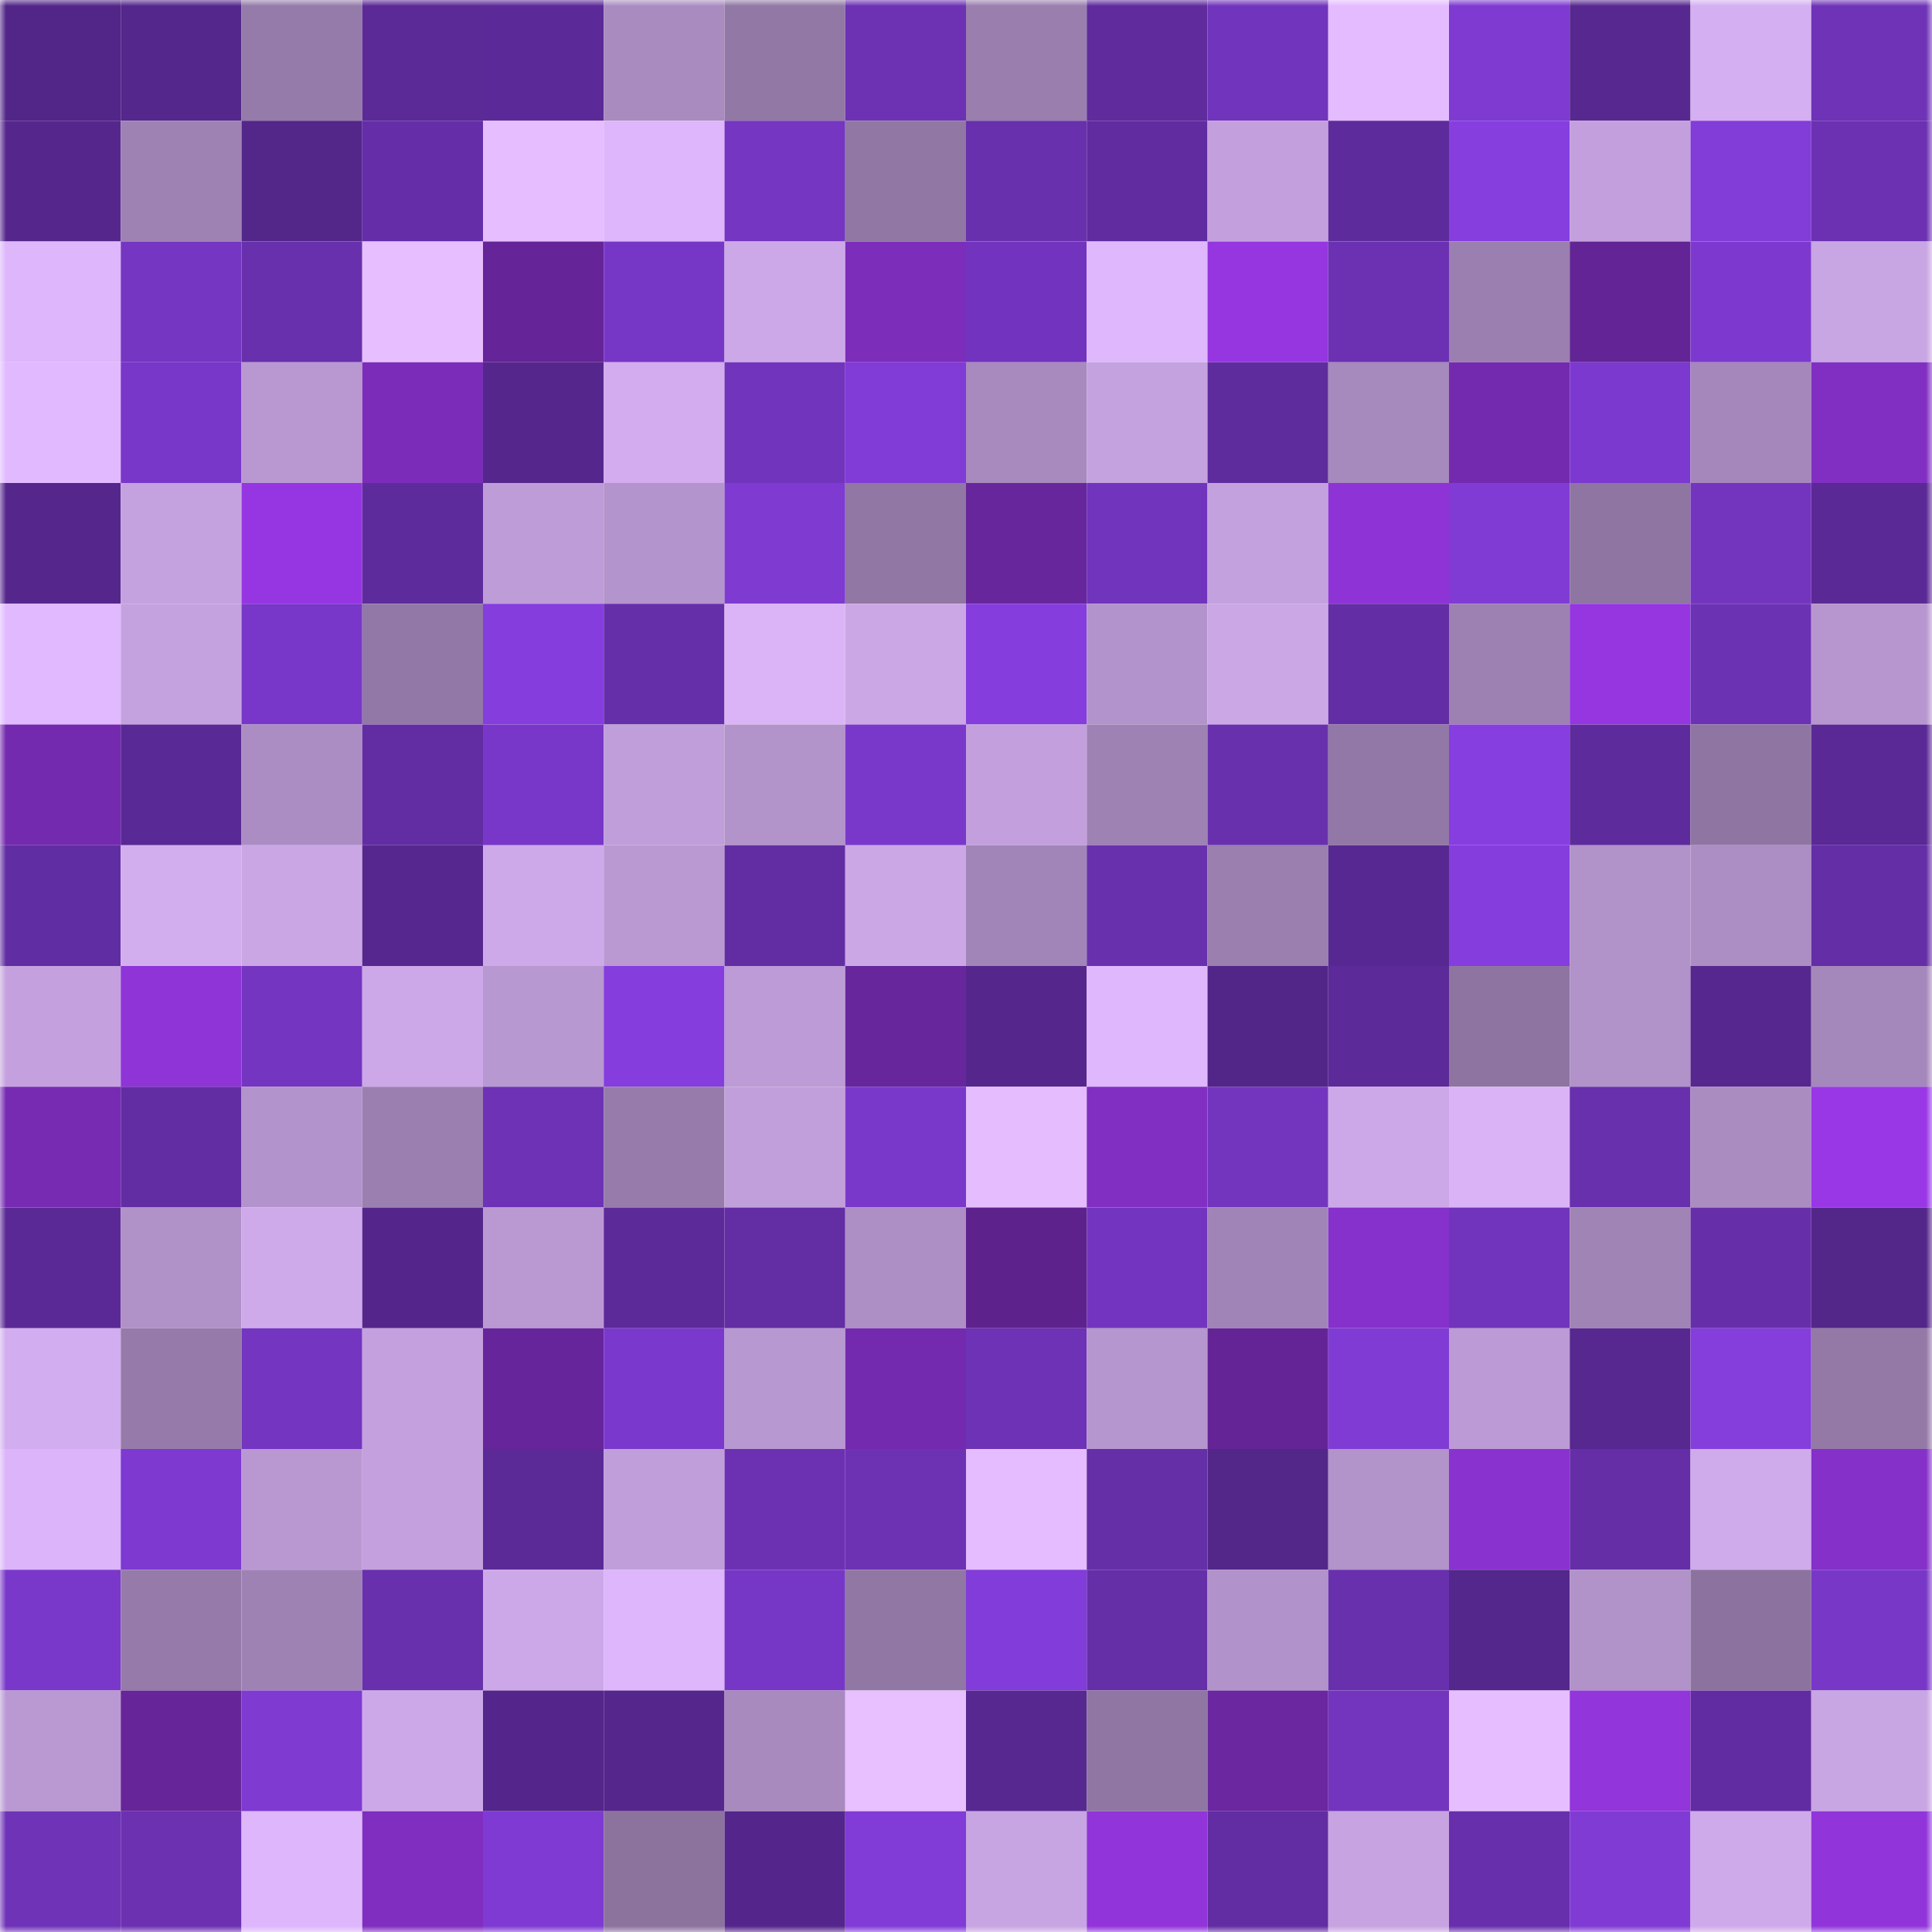 <svg viewBox="0 0 160 160" fill="none" role="img" xmlns="http://www.w3.org/2000/svg" width="240" height="240" name="farcaster%2Csplit"><mask id="1378112303" mask-type="alpha" maskUnits="userSpaceOnUse" x="0" y="0" width="160" height="160"><rect width="160" height="160" fill="#FFFFFF"></rect></mask><g mask="url(#1378112303)"><rect x="0" y="0" width="10" height="10" fill="#522688"></rect><rect x="10" y="0" width="10" height="10" fill="#54278c"></rect><rect x="20" y="0" width="10" height="10" fill="#957ba9"></rect><rect x="30" y="0" width="10" height="10" fill="#5b2a97"></rect><rect x="40" y="0" width="10" height="10" fill="#5b2a98"></rect><rect x="50" y="0" width="10" height="10" fill="#a98bbf"></rect><rect x="60" y="0" width="10" height="10" fill="#9278a5"></rect><rect x="70" y="0" width="10" height="10" fill="#6d32b4"></rect><rect x="80" y="0" width="10" height="10" fill="#997eae"></rect><rect x="90" y="0" width="10" height="10" fill="#5f2b9d"></rect><rect x="100" y="0" width="10" height="10" fill="#7134bc"></rect><rect x="110" y="0" width="10" height="10" fill="#e4bbff"></rect><rect x="120" y="0" width="10" height="10" fill="#7e3ad1"></rect><rect x="130" y="0" width="10" height="10" fill="#572890"></rect><rect x="140" y="0" width="10" height="10" fill="#d4aff1"></rect><rect x="150" y="0" width="10" height="10" fill="#6e33b7"></rect><rect x="0" y="10" width="10" height="10" fill="#55278d"></rect><rect x="10" y="10" width="10" height="10" fill="#9e82b4"></rect><rect x="20" y="10" width="10" height="10" fill="#53268a"></rect><rect x="30" y="10" width="10" height="10" fill="#652ea8"></rect><rect x="40" y="10" width="10" height="10" fill="#e6bdff"></rect><rect x="50" y="10" width="10" height="10" fill="#ddb6fb"></rect><rect x="60" y="10" width="10" height="10" fill="#7536c2"></rect><rect x="70" y="10" width="10" height="10" fill="#9177a4"></rect><rect x="80" y="10" width="10" height="10" fill="#6830ad"></rect><rect x="90" y="10" width="10" height="10" fill="#602ca0"></rect><rect x="100" y="10" width="10" height="10" fill="#c3a0dd"></rect><rect x="110" y="10" width="10" height="10" fill="#5e2b9c"></rect><rect x="120" y="10" width="10" height="10" fill="#863edf"></rect><rect x="130" y="10" width="10" height="10" fill="#c3a0dd"></rect><rect x="140" y="10" width="10" height="10" fill="#823cd8"></rect><rect x="150" y="10" width="10" height="10" fill="#6b31b2"></rect><rect x="0" y="20" width="10" height="10" fill="#ddb6fb"></rect><rect x="10" y="20" width="10" height="10" fill="#7536c2"></rect><rect x="20" y="20" width="10" height="10" fill="#6830ad"></rect><rect x="30" y="20" width="10" height="10" fill="#e7beff"></rect><rect x="40" y="20" width="10" height="10" fill="#652498"></rect><rect x="50" y="20" width="10" height="10" fill="#7737c6"></rect><rect x="60" y="20" width="10" height="10" fill="#cda8e8"></rect><rect x="70" y="20" width="10" height="10" fill="#7c2dba"></rect><rect x="80" y="20" width="10" height="10" fill="#7234be"></rect><rect x="90" y="20" width="10" height="10" fill="#dfb7fd"></rect><rect x="100" y="20" width="10" height="10" fill="#9536e1"></rect><rect x="110" y="20" width="10" height="10" fill="#6c31b3"></rect><rect x="120" y="20" width="10" height="10" fill="#9b7fb0"></rect><rect x="130" y="20" width="10" height="10" fill="#632495"></rect><rect x="140" y="20" width="10" height="10" fill="#7d39cf"></rect><rect x="150" y="20" width="10" height="10" fill="#c8a5e3"></rect><rect x="0" y="30" width="10" height="10" fill="#e0b9ff"></rect><rect x="10" y="30" width="10" height="10" fill="#7837c8"></rect><rect x="20" y="30" width="10" height="10" fill="#b998d2"></rect><rect x="30" y="30" width="10" height="10" fill="#7b2db9"></rect><rect x="40" y="30" width="10" height="10" fill="#55278d"></rect><rect x="50" y="30" width="10" height="10" fill="#d2acee"></rect><rect x="60" y="30" width="10" height="10" fill="#7134bc"></rect><rect x="70" y="30" width="10" height="10" fill="#813bd7"></rect><rect x="80" y="30" width="10" height="10" fill="#a88abe"></rect><rect x="90" y="30" width="10" height="10" fill="#c4a2df"></rect><rect x="100" y="30" width="10" height="10" fill="#5f2c9e"></rect><rect x="110" y="30" width="10" height="10" fill="#a689bd"></rect><rect x="120" y="30" width="10" height="10" fill="#742aae"></rect><rect x="130" y="30" width="10" height="10" fill="#7c39cf"></rect><rect x="140" y="30" width="10" height="10" fill="#a587bb"></rect><rect x="150" y="30" width="10" height="10" fill="#812fc3"></rect><rect x="0" y="40" width="10" height="10" fill="#55278d"></rect><rect x="10" y="40" width="10" height="10" fill="#c4a2df"></rect><rect x="20" y="40" width="10" height="10" fill="#9636e2"></rect><rect x="30" y="40" width="10" height="10" fill="#5e2b9c"></rect><rect x="40" y="40" width="10" height="10" fill="#be9cd8"></rect><rect x="50" y="40" width="10" height="10" fill="#b494cd"></rect><rect x="60" y="40" width="10" height="10" fill="#7e3ad1"></rect><rect x="70" y="40" width="10" height="10" fill="#9177a4"></rect><rect x="80" y="40" width="10" height="10" fill="#68269d"></rect><rect x="90" y="40" width="10" height="10" fill="#7134bc"></rect><rect x="100" y="40" width="10" height="10" fill="#c3a1de"></rect><rect x="110" y="40" width="10" height="10" fill="#8e34d6"></rect><rect x="120" y="40" width="10" height="10" fill="#813bd5"></rect><rect x="130" y="40" width="10" height="10" fill="#8e75a2"></rect><rect x="140" y="40" width="10" height="10" fill="#7335be"></rect><rect x="150" y="40" width="10" height="10" fill="#5a2995"></rect><rect x="0" y="50" width="10" height="10" fill="#e0b9ff"></rect><rect x="10" y="50" width="10" height="10" fill="#c4a2df"></rect><rect x="20" y="50" width="10" height="10" fill="#7837c8"></rect><rect x="30" y="50" width="10" height="10" fill="#9278a6"></rect><rect x="40" y="50" width="10" height="10" fill="#853dde"></rect><rect x="50" y="50" width="10" height="10" fill="#662faa"></rect><rect x="60" y="50" width="10" height="10" fill="#dbb4f8"></rect><rect x="70" y="50" width="10" height="10" fill="#cba7e6"></rect><rect x="80" y="50" width="10" height="10" fill="#853ddd"></rect><rect x="90" y="50" width="10" height="10" fill="#b393cb"></rect><rect x="100" y="50" width="10" height="10" fill="#cba7e6"></rect><rect x="110" y="50" width="10" height="10" fill="#632ea5"></rect><rect x="120" y="50" width="10" height="10" fill="#9d81b2"></rect><rect x="130" y="50" width="10" height="10" fill="#9536e1"></rect><rect x="140" y="50" width="10" height="10" fill="#6c32b4"></rect><rect x="150" y="50" width="10" height="10" fill="#b796cf"></rect><rect x="0" y="60" width="10" height="10" fill="#742aaf"></rect><rect x="10" y="60" width="10" height="10" fill="#592995"></rect><rect x="20" y="60" width="10" height="10" fill="#ac8dc3"></rect><rect x="30" y="60" width="10" height="10" fill="#622da2"></rect><rect x="40" y="60" width="10" height="10" fill="#7837c8"></rect><rect x="50" y="60" width="10" height="10" fill="#c09eda"></rect><rect x="60" y="60" width="10" height="10" fill="#b293ca"></rect><rect x="70" y="60" width="10" height="10" fill="#7a38cb"></rect><rect x="80" y="60" width="10" height="10" fill="#c3a0dd"></rect><rect x="90" y="60" width="10" height="10" fill="#9e82b4"></rect><rect x="100" y="60" width="10" height="10" fill="#6930ae"></rect><rect x="110" y="60" width="10" height="10" fill="#9278a6"></rect><rect x="120" y="60" width="10" height="10" fill="#873ee0"></rect><rect x="130" y="60" width="10" height="10" fill="#5e2b9c"></rect><rect x="140" y="60" width="10" height="10" fill="#8f75a2"></rect><rect x="150" y="60" width="10" height="10" fill="#5a2995"></rect><rect x="0" y="70" width="10" height="10" fill="#612da2"></rect><rect x="10" y="70" width="10" height="10" fill="#d3aeef"></rect><rect x="20" y="70" width="10" height="10" fill="#caa6e5"></rect><rect x="30" y="70" width="10" height="10" fill="#56278e"></rect><rect x="40" y="70" width="10" height="10" fill="#cea9ea"></rect><rect x="50" y="70" width="10" height="10" fill="#ba99d3"></rect><rect x="60" y="70" width="10" height="10" fill="#622da3"></rect><rect x="70" y="70" width="10" height="10" fill="#cba7e6"></rect><rect x="80" y="70" width="10" height="10" fill="#a285b8"></rect><rect x="90" y="70" width="10" height="10" fill="#6930ae"></rect><rect x="100" y="70" width="10" height="10" fill="#9a7faf"></rect><rect x="110" y="70" width="10" height="10" fill="#572891"></rect><rect x="120" y="70" width="10" height="10" fill="#863dde"></rect><rect x="130" y="70" width="10" height="10" fill="#b192c9"></rect><rect x="140" y="70" width="10" height="10" fill="#ad8ec4"></rect><rect x="150" y="70" width="10" height="10" fill="#642ea6"></rect><rect x="0" y="80" width="10" height="10" fill="#c4a1de"></rect><rect x="10" y="80" width="10" height="10" fill="#8f34d7"></rect><rect x="20" y="80" width="10" height="10" fill="#7435c1"></rect><rect x="30" y="80" width="10" height="10" fill="#cca8e8"></rect><rect x="40" y="80" width="10" height="10" fill="#b898d1"></rect><rect x="50" y="80" width="10" height="10" fill="#853ddd"></rect><rect x="60" y="80" width="10" height="10" fill="#bc9bd6"></rect><rect x="70" y="80" width="10" height="10" fill="#68269d"></rect><rect x="80" y="80" width="10" height="10" fill="#55278d"></rect><rect x="90" y="80" width="10" height="10" fill="#dfb7fd"></rect><rect x="100" y="80" width="10" height="10" fill="#522688"></rect><rect x="110" y="80" width="10" height="10" fill="#5c2a99"></rect><rect x="120" y="80" width="10" height="10" fill="#8e75a1"></rect><rect x="130" y="80" width="10" height="10" fill="#b192c9"></rect><rect x="140" y="80" width="10" height="10" fill="#56278e"></rect><rect x="150" y="80" width="10" height="10" fill="#a588bb"></rect><rect x="0" y="90" width="10" height="10" fill="#772bb3"></rect><rect x="10" y="90" width="10" height="10" fill="#622da3"></rect><rect x="20" y="90" width="10" height="10" fill="#b393cb"></rect><rect x="30" y="90" width="10" height="10" fill="#9b7fb0"></rect><rect x="40" y="90" width="10" height="10" fill="#6d32b5"></rect><rect x="50" y="90" width="10" height="10" fill="#977cab"></rect><rect x="60" y="90" width="10" height="10" fill="#c19fdb"></rect><rect x="70" y="90" width="10" height="10" fill="#7a38cb"></rect><rect x="80" y="90" width="10" height="10" fill="#e5bdff"></rect><rect x="90" y="90" width="10" height="10" fill="#812fc3"></rect><rect x="100" y="90" width="10" height="10" fill="#7335be"></rect><rect x="110" y="90" width="10" height="10" fill="#cca8e8"></rect><rect x="120" y="90" width="10" height="10" fill="#dab3f7"></rect><rect x="130" y="90" width="10" height="10" fill="#6830ad"></rect><rect x="140" y="90" width="10" height="10" fill="#aa8cc1"></rect><rect x="150" y="90" width="10" height="10" fill="#9937e6"></rect><rect x="0" y="100" width="10" height="10" fill="#5a2996"></rect><rect x="10" y="100" width="10" height="10" fill="#b091c8"></rect><rect x="20" y="100" width="10" height="10" fill="#ceaaea"></rect><rect x="30" y="100" width="10" height="10" fill="#54268b"></rect><rect x="40" y="100" width="10" height="10" fill="#ba99d3"></rect><rect x="50" y="100" width="10" height="10" fill="#5c2a99"></rect><rect x="60" y="100" width="10" height="10" fill="#632da4"></rect><rect x="70" y="100" width="10" height="10" fill="#ae8fc5"></rect><rect x="80" y="100" width="10" height="10" fill="#5e228d"></rect><rect x="90" y="100" width="10" height="10" fill="#7335bf"></rect><rect x="100" y="100" width="10" height="10" fill="#a184b7"></rect><rect x="110" y="100" width="10" height="10" fill="#8631cb"></rect><rect x="120" y="100" width="10" height="10" fill="#7134bc"></rect><rect x="130" y="100" width="10" height="10" fill="#a084b5"></rect><rect x="140" y="100" width="10" height="10" fill="#662fa9"></rect><rect x="150" y="100" width="10" height="10" fill="#53268a"></rect><rect x="0" y="110" width="10" height="10" fill="#d2adef"></rect><rect x="10" y="110" width="10" height="10" fill="#967baa"></rect><rect x="20" y="110" width="10" height="10" fill="#7435c1"></rect><rect x="30" y="110" width="10" height="10" fill="#c4a1de"></rect><rect x="40" y="110" width="10" height="10" fill="#67259b"></rect><rect x="50" y="110" width="10" height="10" fill="#7b38cc"></rect><rect x="60" y="110" width="10" height="10" fill="#b898d1"></rect><rect x="70" y="110" width="10" height="10" fill="#742aaf"></rect><rect x="80" y="110" width="10" height="10" fill="#6d32b5"></rect><rect x="90" y="110" width="10" height="10" fill="#b696ce"></rect><rect x="100" y="110" width="10" height="10" fill="#642496"></rect><rect x="110" y="110" width="10" height="10" fill="#803bd5"></rect><rect x="120" y="110" width="10" height="10" fill="#bc9ad5"></rect><rect x="130" y="110" width="10" height="10" fill="#572890"></rect><rect x="140" y="110" width="10" height="10" fill="#853ddc"></rect><rect x="150" y="110" width="10" height="10" fill="#9479a7"></rect><rect x="0" y="120" width="10" height="10" fill="#dbb4f9"></rect><rect x="10" y="120" width="10" height="10" fill="#7d39d0"></rect><rect x="20" y="120" width="10" height="10" fill="#b998d2"></rect><rect x="30" y="120" width="10" height="10" fill="#c4a1de"></rect><rect x="40" y="120" width="10" height="10" fill="#5b2a97"></rect><rect x="50" y="120" width="10" height="10" fill="#c09eda"></rect><rect x="60" y="120" width="10" height="10" fill="#6c31b3"></rect><rect x="70" y="120" width="10" height="10" fill="#6d32b4"></rect><rect x="80" y="120" width="10" height="10" fill="#e5bcff"></rect><rect x="90" y="120" width="10" height="10" fill="#652fa8"></rect><rect x="100" y="120" width="10" height="10" fill="#53268a"></rect><rect x="110" y="120" width="10" height="10" fill="#b293ca"></rect><rect x="120" y="120" width="10" height="10" fill="#8a32d0"></rect><rect x="130" y="120" width="10" height="10" fill="#652ea7"></rect><rect x="140" y="120" width="10" height="10" fill="#cfabeb"></rect><rect x="150" y="120" width="10" height="10" fill="#8530c9"></rect><rect x="0" y="130" width="10" height="10" fill="#7a38ca"></rect><rect x="10" y="130" width="10" height="10" fill="#967baa"></rect><rect x="20" y="130" width="10" height="10" fill="#9e82b4"></rect><rect x="30" y="130" width="10" height="10" fill="#6830ad"></rect><rect x="40" y="130" width="10" height="10" fill="#cda8e8"></rect><rect x="50" y="130" width="10" height="10" fill="#ddb6fb"></rect><rect x="60" y="130" width="10" height="10" fill="#7737c6"></rect><rect x="70" y="130" width="10" height="10" fill="#9177a4"></rect><rect x="80" y="130" width="10" height="10" fill="#823cd9"></rect><rect x="90" y="130" width="10" height="10" fill="#652fa8"></rect><rect x="100" y="130" width="10" height="10" fill="#b292ca"></rect><rect x="110" y="130" width="10" height="10" fill="#6830ad"></rect><rect x="120" y="130" width="10" height="10" fill="#54278c"></rect><rect x="130" y="130" width="10" height="10" fill="#b192c9"></rect><rect x="140" y="130" width="10" height="10" fill="#8c739f"></rect><rect x="150" y="130" width="10" height="10" fill="#7937c8"></rect><rect x="0" y="140" width="10" height="10" fill="#ba99d3"></rect><rect x="10" y="140" width="10" height="10" fill="#662599"></rect><rect x="20" y="140" width="10" height="10" fill="#7e3ad1"></rect><rect x="30" y="140" width="10" height="10" fill="#cca8e8"></rect><rect x="40" y="140" width="10" height="10" fill="#54268b"></rect><rect x="50" y="140" width="10" height="10" fill="#55278d"></rect><rect x="60" y="140" width="10" height="10" fill="#a88abe"></rect><rect x="70" y="140" width="10" height="10" fill="#e8bfff"></rect><rect x="80" y="140" width="10" height="10" fill="#562890"></rect><rect x="90" y="140" width="10" height="10" fill="#9076a3"></rect><rect x="100" y="140" width="10" height="10" fill="#6a27a0"></rect><rect x="110" y="140" width="10" height="10" fill="#7335be"></rect><rect x="120" y="140" width="10" height="10" fill="#e6bdff"></rect><rect x="130" y="140" width="10" height="10" fill="#9235db"></rect><rect x="140" y="140" width="10" height="10" fill="#612ca1"></rect><rect x="150" y="140" width="10" height="10" fill="#c8a5e3"></rect><rect x="0" y="150" width="10" height="10" fill="#6f33b8"></rect><rect x="10" y="150" width="10" height="10" fill="#6b31b1"></rect><rect x="20" y="150" width="10" height="10" fill="#ddb6fb"></rect><rect x="30" y="150" width="10" height="10" fill="#7f2ebf"></rect><rect x="40" y="150" width="10" height="10" fill="#7f3ad3"></rect><rect x="50" y="150" width="10" height="10" fill="#8c739e"></rect><rect x="60" y="150" width="10" height="10" fill="#54268b"></rect><rect x="70" y="150" width="10" height="10" fill="#813bd7"></rect><rect x="80" y="150" width="10" height="10" fill="#c7a4e2"></rect><rect x="90" y="150" width="10" height="10" fill="#9134da"></rect><rect x="100" y="150" width="10" height="10" fill="#622da2"></rect><rect x="110" y="150" width="10" height="10" fill="#c7a3e1"></rect><rect x="120" y="150" width="10" height="10" fill="#672fac"></rect><rect x="130" y="150" width="10" height="10" fill="#803bd4"></rect><rect x="140" y="150" width="10" height="10" fill="#cfaaea"></rect><rect x="150" y="150" width="10" height="10" fill="#9135db"></rect></g></svg>